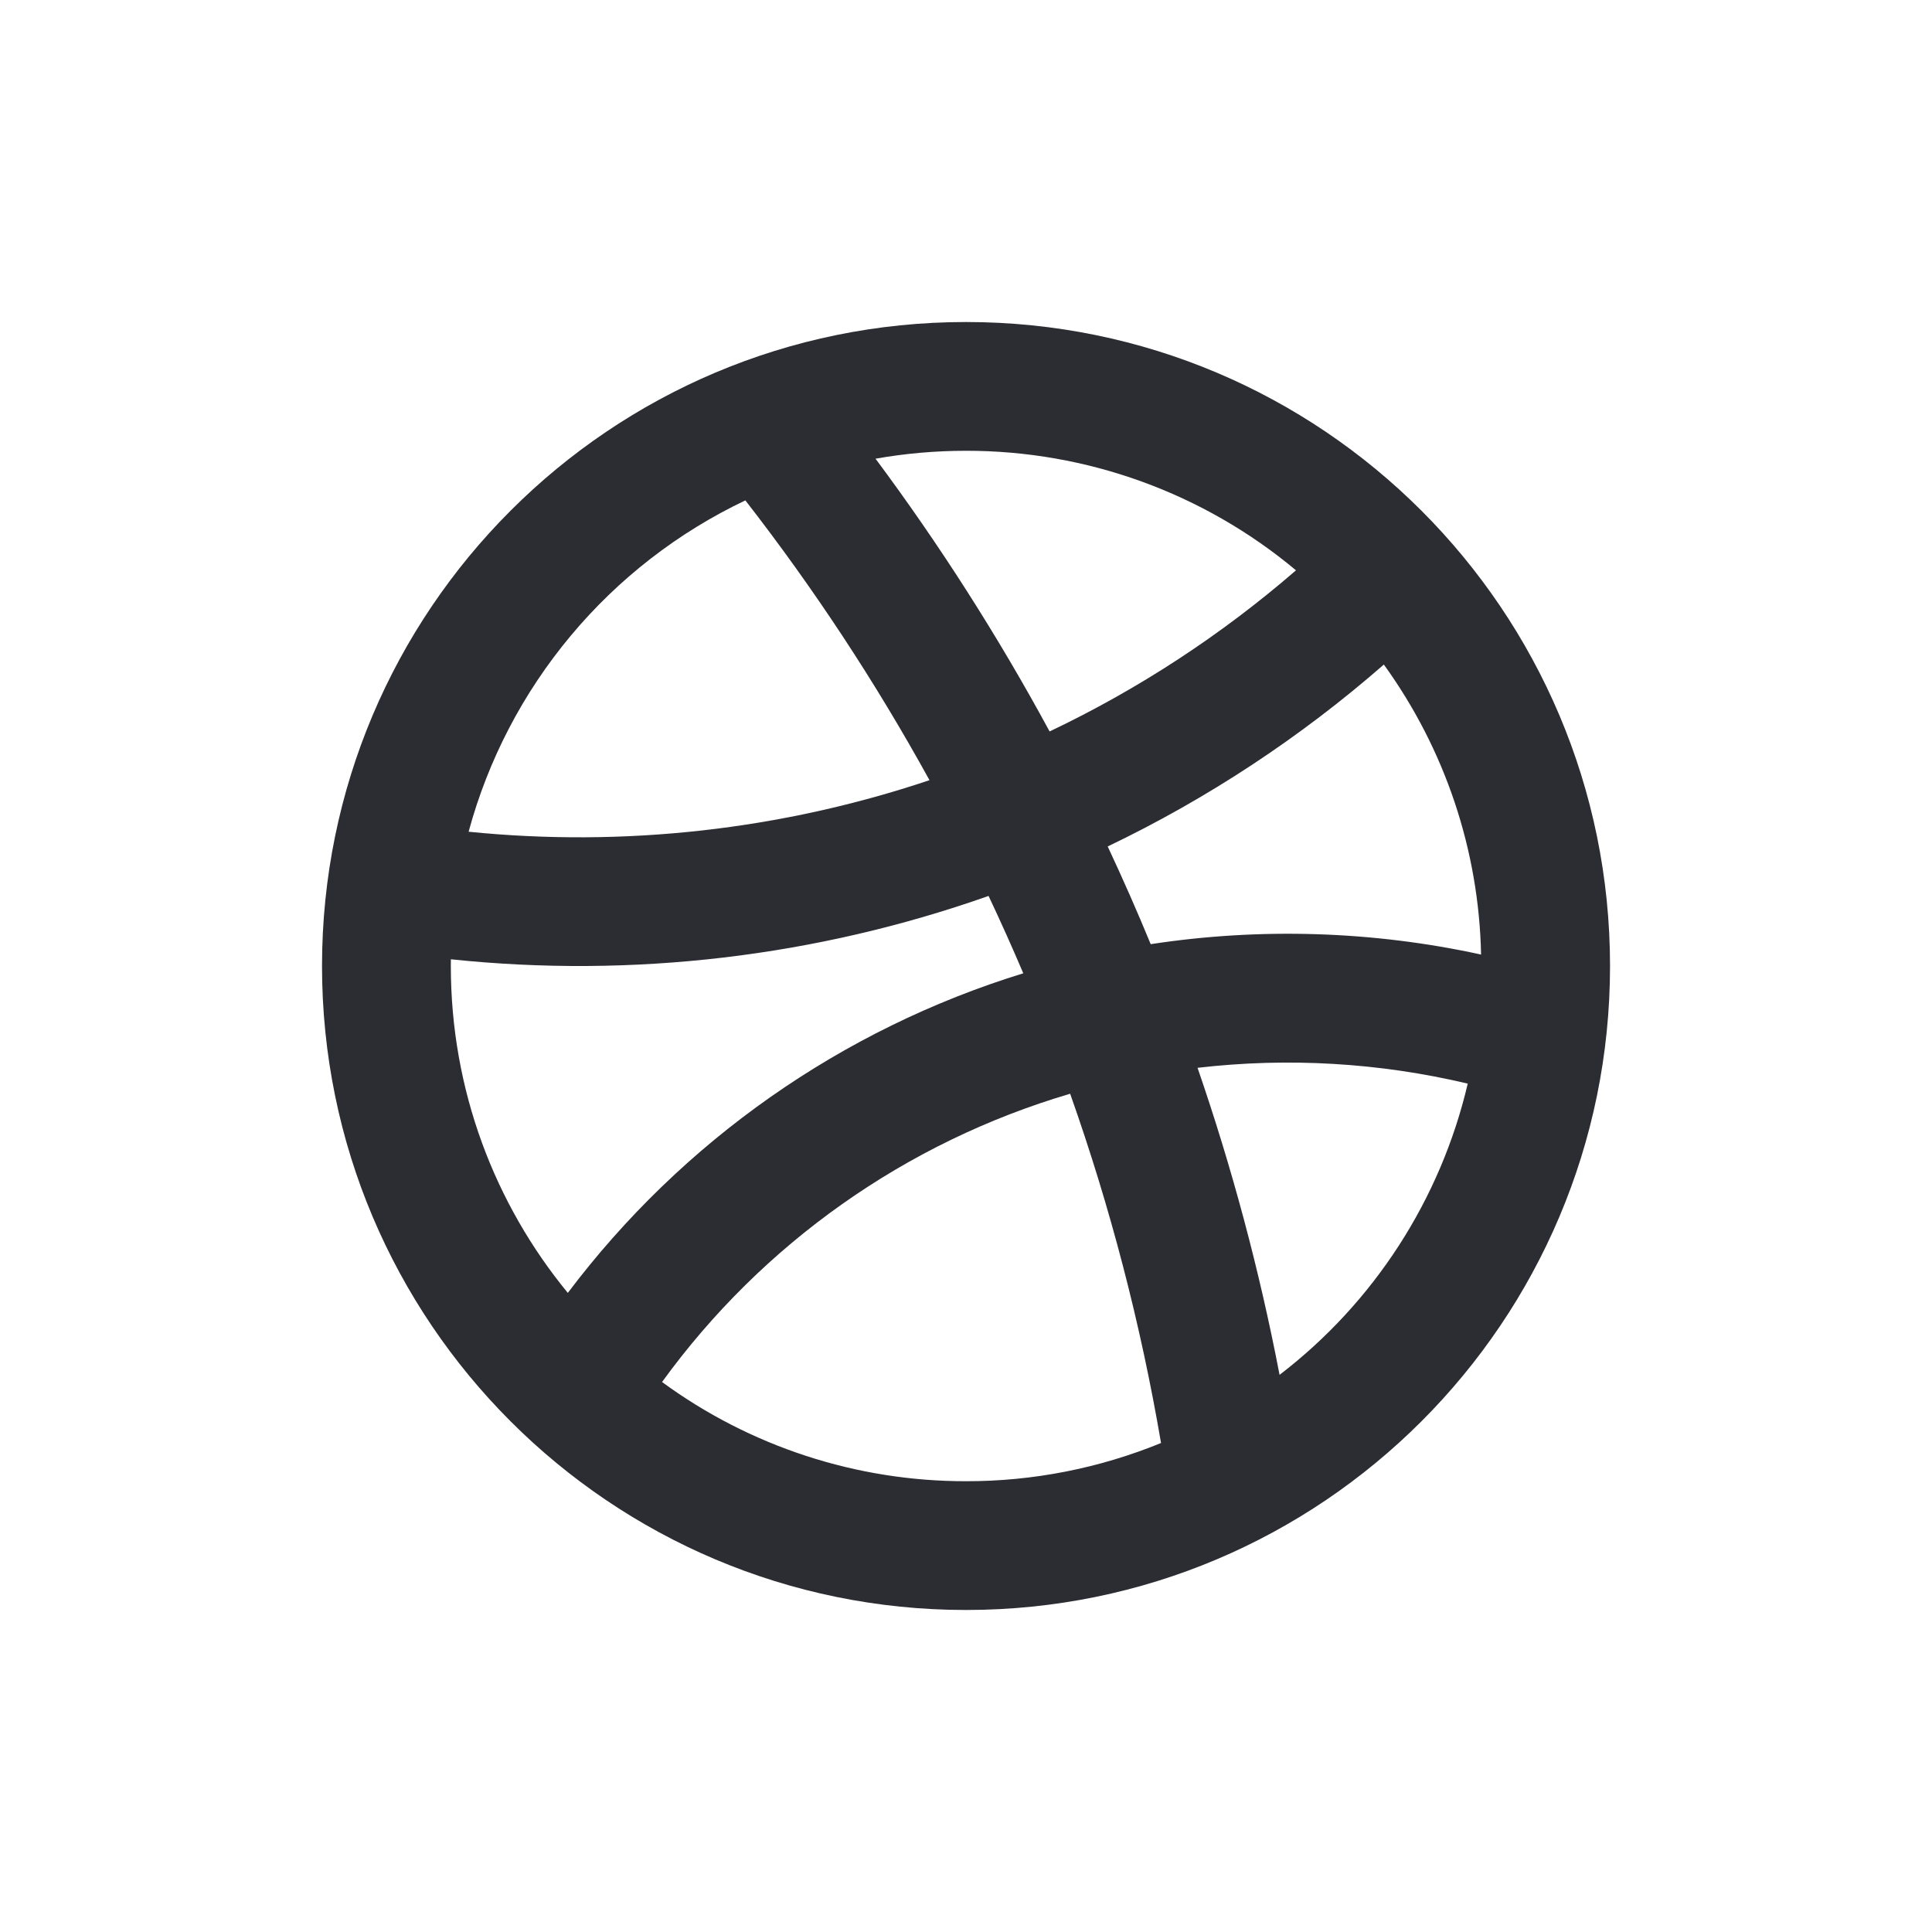 <svg width="40" height="40" viewBox="0 0 40 40" fill="currentColor" xmlns="http://www.w3.org/2000/svg">
<path fill-rule="evenodd" clip-rule="evenodd" d="M20 6.667C27.364 6.667 33.334 12.636 33.334 20C33.334 27.364 27.364 33.333 20 33.333C12.636 33.333 6.667 27.364 6.667 20C6.667 12.636 12.636 6.667 20 6.667ZM22.156 22.645C18.758 23.646 15.786 25.745 13.707 28.613C15.532 29.951 17.737 30.67 20 30.667C21.385 30.669 22.756 30.4 24.038 29.876C23.618 27.416 22.989 24.997 22.156 22.644V22.645ZM24.794 22.108C25.503 24.165 26.074 26.288 26.492 28.465C28.448 26.965 29.825 24.835 30.388 22.435C28.557 22.001 26.663 21.89 24.794 22.108ZM20.468 18.549C16.901 19.808 13.098 20.256 9.335 19.861L9.334 20C9.334 22.569 10.243 24.927 11.756 26.768C14.125 23.625 17.424 21.309 21.186 20.151C20.957 19.613 20.718 19.079 20.468 18.551V18.549ZM28.651 13.759C26.924 15.267 25.001 16.534 22.934 17.525C23.246 18.192 23.543 18.865 23.824 19.548C26.091 19.201 28.424 19.273 30.664 19.763C30.62 17.603 29.917 15.509 28.651 13.759ZM15.432 10.36C14.039 11.022 12.805 11.978 11.816 13.163C10.827 14.347 10.105 15.731 9.702 17.22C12.922 17.545 16.175 17.182 19.244 16.153C18.128 14.125 16.853 12.188 15.432 10.36ZM20 9.333C19.36 9.333 18.734 9.389 18.127 9.497C19.462 11.291 20.666 13.178 21.731 15.144C23.574 14.267 25.29 13.144 26.832 11.808C24.917 10.206 22.498 9.33 20 9.333Z" fill="#2C2C33"/>
</svg>
